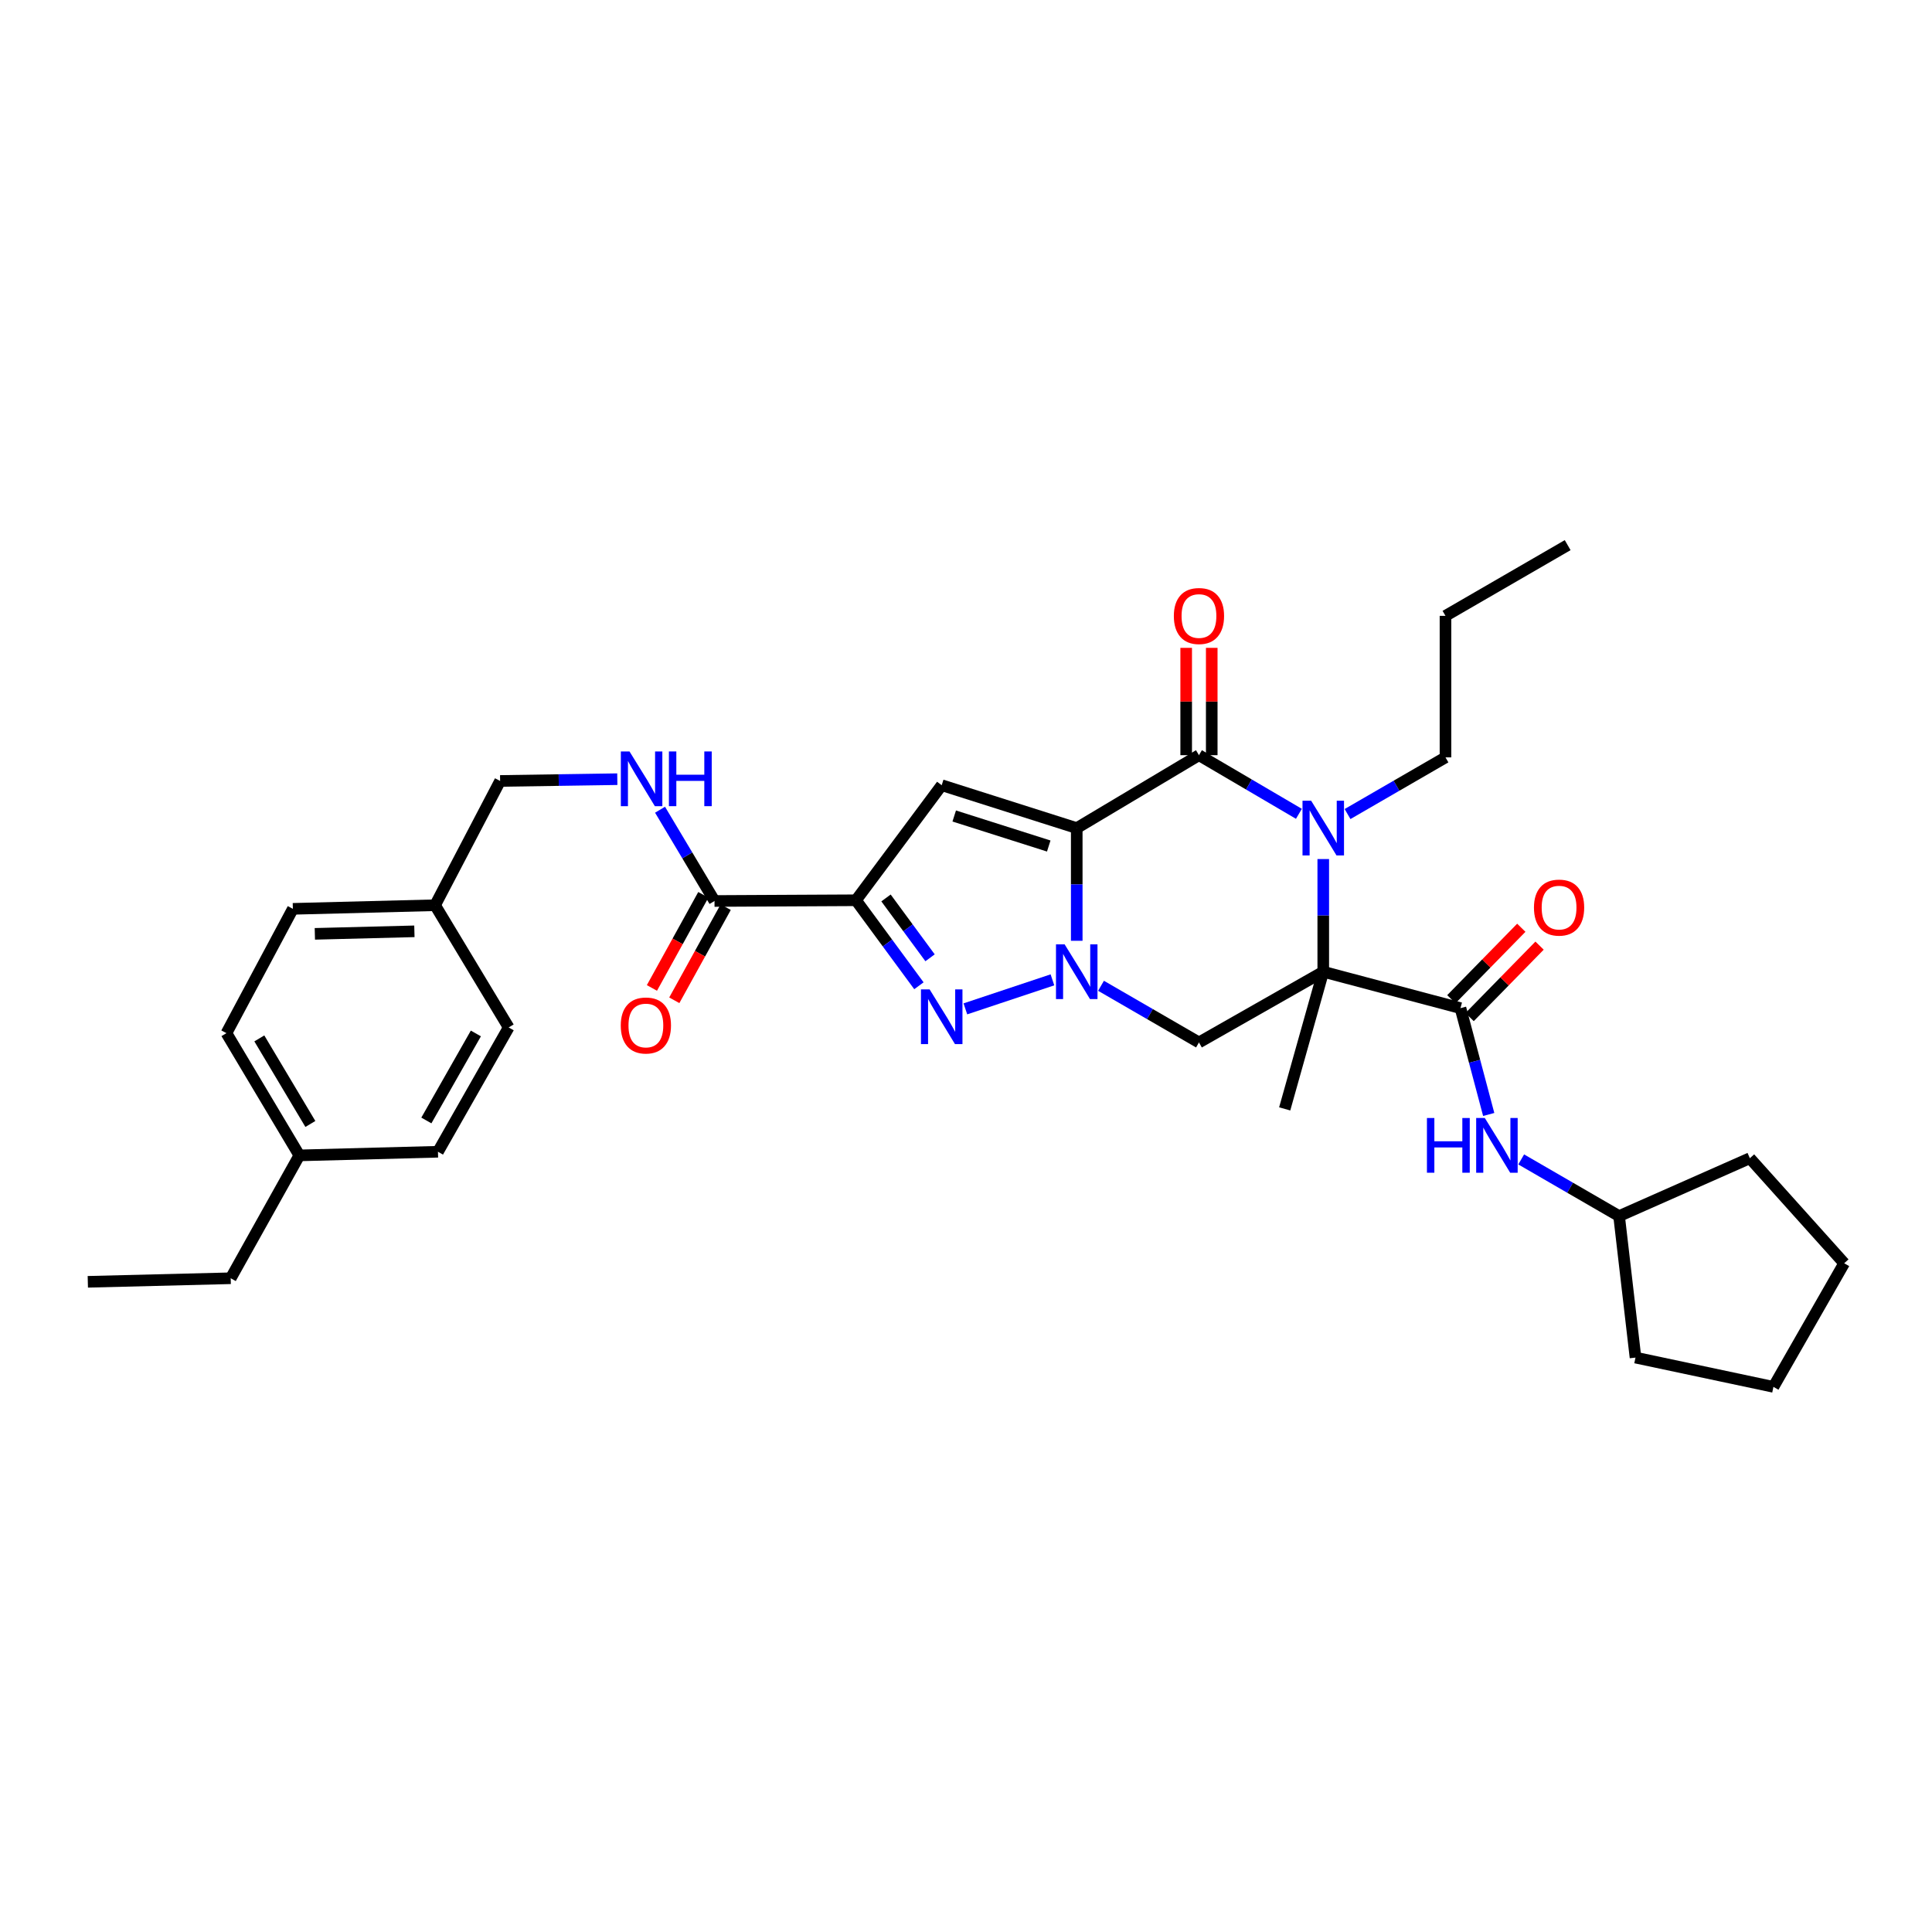 <?xml version='1.0' encoding='iso-8859-1'?>
<svg version='1.1' baseProfile='full'
              xmlns='http://www.w3.org/2000/svg'
                      xmlns:rdkit='http://www.rdkit.org/xml'
                      xmlns:xlink='http://www.w3.org/1999/xlink'
                  xml:space='preserve'
width='1000px' height='1000px' viewBox='0 0 1000 1000'>
<!-- END OF HEADER -->
<rect style='opacity:1.0;fill:#FFFFFF;stroke:none' width='1000' height='1000' x='0' y='0'> </rect>
<path class='bond-0' d='M 557.318,428.625 L 557.318,457.787' style='fill:none;fill-rule:evenodd;stroke:#000000;stroke-width:6px;stroke-linecap:butt;stroke-linejoin:miter;stroke-opacity:1' />
<path class='bond-0' d='M 557.318,457.787 L 557.318,486.95' style='fill:none;fill-rule:evenodd;stroke:#0000FF;stroke-width:6px;stroke-linecap:butt;stroke-linejoin:miter;stroke-opacity:1' />
<path class='bond-2' d='M 557.318,428.625 L 620.581,390.883' style='fill:none;fill-rule:evenodd;stroke:#000000;stroke-width:6px;stroke-linecap:butt;stroke-linejoin:miter;stroke-opacity:1' />
<path class='bond-6' d='M 557.318,428.625 L 487.427,406.418' style='fill:none;fill-rule:evenodd;stroke:#000000;stroke-width:6px;stroke-linecap:butt;stroke-linejoin:miter;stroke-opacity:1' />
<path class='bond-6' d='M 542.829,437.9 L 493.905,422.355' style='fill:none;fill-rule:evenodd;stroke:#000000;stroke-width:6px;stroke-linecap:butt;stroke-linejoin:miter;stroke-opacity:1' />
<path class='bond-5' d='M 544.736,507.162 L 499.677,522.18' style='fill:none;fill-rule:evenodd;stroke:#0000FF;stroke-width:6px;stroke-linecap:butt;stroke-linejoin:miter;stroke-opacity:1' />
<path class='bond-7' d='M 569.885,510.24 L 595.233,524.906' style='fill:none;fill-rule:evenodd;stroke:#0000FF;stroke-width:6px;stroke-linecap:butt;stroke-linejoin:miter;stroke-opacity:1' />
<path class='bond-7' d='M 595.233,524.906 L 620.581,539.571' style='fill:none;fill-rule:evenodd;stroke:#000000;stroke-width:6px;stroke-linecap:butt;stroke-linejoin:miter;stroke-opacity:1' />
<path class='bond-1' d='M 684.916,502.969 L 684.916,473.806' style='fill:none;fill-rule:evenodd;stroke:#000000;stroke-width:6px;stroke-linecap:butt;stroke-linejoin:miter;stroke-opacity:1' />
<path class='bond-1' d='M 684.916,473.806 L 684.916,444.643' style='fill:none;fill-rule:evenodd;stroke:#0000FF;stroke-width:6px;stroke-linecap:butt;stroke-linejoin:miter;stroke-opacity:1' />
<path class='bond-8' d='M 684.916,502.969 L 755.939,521.818' style='fill:none;fill-rule:evenodd;stroke:#000000;stroke-width:6px;stroke-linecap:butt;stroke-linejoin:miter;stroke-opacity:1' />
<path class='bond-15' d='M 684.916,502.969 L 664.958,573.962' style='fill:none;fill-rule:evenodd;stroke:#000000;stroke-width:6px;stroke-linecap:butt;stroke-linejoin:miter;stroke-opacity:1' />
<path class='bond-33' d='M 684.916,502.969 L 620.581,539.571' style='fill:none;fill-rule:evenodd;stroke:#000000;stroke-width:6px;stroke-linecap:butt;stroke-linejoin:miter;stroke-opacity:1' />
<path class='bond-3' d='M 620.581,390.883 L 646.446,406.057' style='fill:none;fill-rule:evenodd;stroke:#000000;stroke-width:6px;stroke-linecap:butt;stroke-linejoin:miter;stroke-opacity:1' />
<path class='bond-3' d='M 646.446,406.057 L 672.312,421.23' style='fill:none;fill-rule:evenodd;stroke:#0000FF;stroke-width:6px;stroke-linecap:butt;stroke-linejoin:miter;stroke-opacity:1' />
<path class='bond-12' d='M 627.194,390.883 L 627.194,363.106' style='fill:none;fill-rule:evenodd;stroke:#000000;stroke-width:6px;stroke-linecap:butt;stroke-linejoin:miter;stroke-opacity:1' />
<path class='bond-12' d='M 627.194,363.106 L 627.194,335.328' style='fill:none;fill-rule:evenodd;stroke:#FF0000;stroke-width:6px;stroke-linecap:butt;stroke-linejoin:miter;stroke-opacity:1' />
<path class='bond-12' d='M 613.967,390.883 L 613.967,363.106' style='fill:none;fill-rule:evenodd;stroke:#000000;stroke-width:6px;stroke-linecap:butt;stroke-linejoin:miter;stroke-opacity:1' />
<path class='bond-12' d='M 613.967,363.106 L 613.967,335.328' style='fill:none;fill-rule:evenodd;stroke:#FF0000;stroke-width:6px;stroke-linecap:butt;stroke-linejoin:miter;stroke-opacity:1' />
<path class='bond-16' d='M 697.484,421.352 L 722.831,406.683' style='fill:none;fill-rule:evenodd;stroke:#0000FF;stroke-width:6px;stroke-linecap:butt;stroke-linejoin:miter;stroke-opacity:1' />
<path class='bond-16' d='M 722.831,406.683 L 748.179,392.015' style='fill:none;fill-rule:evenodd;stroke:#000000;stroke-width:6px;stroke-linecap:butt;stroke-linejoin:miter;stroke-opacity:1' />
<path class='bond-4' d='M 443.057,465.977 L 487.427,406.418' style='fill:none;fill-rule:evenodd;stroke:#000000;stroke-width:6px;stroke-linecap:butt;stroke-linejoin:miter;stroke-opacity:1' />
<path class='bond-9' d='M 443.057,465.977 L 369.83,466.351' style='fill:none;fill-rule:evenodd;stroke:#000000;stroke-width:6px;stroke-linecap:butt;stroke-linejoin:miter;stroke-opacity:1' />
<path class='bond-34' d='M 443.057,465.977 L 459.342,488.104' style='fill:none;fill-rule:evenodd;stroke:#000000;stroke-width:6px;stroke-linecap:butt;stroke-linejoin:miter;stroke-opacity:1' />
<path class='bond-34' d='M 459.342,488.104 L 475.628,510.232' style='fill:none;fill-rule:evenodd;stroke:#0000FF;stroke-width:6px;stroke-linecap:butt;stroke-linejoin:miter;stroke-opacity:1' />
<path class='bond-34' d='M 458.596,464.775 L 469.995,480.264' style='fill:none;fill-rule:evenodd;stroke:#000000;stroke-width:6px;stroke-linecap:butt;stroke-linejoin:miter;stroke-opacity:1' />
<path class='bond-34' d='M 469.995,480.264 L 481.395,495.753' style='fill:none;fill-rule:evenodd;stroke:#0000FF;stroke-width:6px;stroke-linecap:butt;stroke-linejoin:miter;stroke-opacity:1' />
<path class='bond-10' d='M 755.939,521.818 L 763.246,549.33' style='fill:none;fill-rule:evenodd;stroke:#000000;stroke-width:6px;stroke-linecap:butt;stroke-linejoin:miter;stroke-opacity:1' />
<path class='bond-10' d='M 763.246,549.33 L 770.554,576.843' style='fill:none;fill-rule:evenodd;stroke:#0000FF;stroke-width:6px;stroke-linecap:butt;stroke-linejoin:miter;stroke-opacity:1' />
<path class='bond-13' d='M 760.665,526.444 L 778.77,507.95' style='fill:none;fill-rule:evenodd;stroke:#000000;stroke-width:6px;stroke-linecap:butt;stroke-linejoin:miter;stroke-opacity:1' />
<path class='bond-13' d='M 778.77,507.95 L 796.876,489.456' style='fill:none;fill-rule:evenodd;stroke:#FF0000;stroke-width:6px;stroke-linecap:butt;stroke-linejoin:miter;stroke-opacity:1' />
<path class='bond-13' d='M 751.213,517.191 L 769.319,498.697' style='fill:none;fill-rule:evenodd;stroke:#000000;stroke-width:6px;stroke-linecap:butt;stroke-linejoin:miter;stroke-opacity:1' />
<path class='bond-13' d='M 769.319,498.697 L 787.424,480.203' style='fill:none;fill-rule:evenodd;stroke:#FF0000;stroke-width:6px;stroke-linecap:butt;stroke-linejoin:miter;stroke-opacity:1' />
<path class='bond-11' d='M 369.83,466.351 L 355.734,442.732' style='fill:none;fill-rule:evenodd;stroke:#000000;stroke-width:6px;stroke-linecap:butt;stroke-linejoin:miter;stroke-opacity:1' />
<path class='bond-11' d='M 355.734,442.732 L 341.637,419.112' style='fill:none;fill-rule:evenodd;stroke:#0000FF;stroke-width:6px;stroke-linecap:butt;stroke-linejoin:miter;stroke-opacity:1' />
<path class='bond-14' d='M 364.039,463.156 L 350.737,487.256' style='fill:none;fill-rule:evenodd;stroke:#000000;stroke-width:6px;stroke-linecap:butt;stroke-linejoin:miter;stroke-opacity:1' />
<path class='bond-14' d='M 350.737,487.256 L 337.435,511.356' style='fill:none;fill-rule:evenodd;stroke:#FF0000;stroke-width:6px;stroke-linecap:butt;stroke-linejoin:miter;stroke-opacity:1' />
<path class='bond-14' d='M 375.62,469.547 L 362.318,493.647' style='fill:none;fill-rule:evenodd;stroke:#000000;stroke-width:6px;stroke-linecap:butt;stroke-linejoin:miter;stroke-opacity:1' />
<path class='bond-14' d='M 362.318,493.647 L 349.016,517.747' style='fill:none;fill-rule:evenodd;stroke:#FF0000;stroke-width:6px;stroke-linecap:butt;stroke-linejoin:miter;stroke-opacity:1' />
<path class='bond-19' d='M 787.369,600.114 L 812.702,614.779' style='fill:none;fill-rule:evenodd;stroke:#0000FF;stroke-width:6px;stroke-linecap:butt;stroke-linejoin:miter;stroke-opacity:1' />
<path class='bond-19' d='M 812.702,614.779 L 838.036,629.443' style='fill:none;fill-rule:evenodd;stroke:#000000;stroke-width:6px;stroke-linecap:butt;stroke-linejoin:miter;stroke-opacity:1' />
<path class='bond-17' d='M 319.517,403.301 L 289.189,403.761' style='fill:none;fill-rule:evenodd;stroke:#0000FF;stroke-width:6px;stroke-linecap:butt;stroke-linejoin:miter;stroke-opacity:1' />
<path class='bond-17' d='M 289.189,403.761 L 258.861,404.22' style='fill:none;fill-rule:evenodd;stroke:#000000;stroke-width:6px;stroke-linecap:butt;stroke-linejoin:miter;stroke-opacity:1' />
<path class='bond-26' d='M 748.179,392.015 L 748.179,318.765' style='fill:none;fill-rule:evenodd;stroke:#000000;stroke-width:6px;stroke-linecap:butt;stroke-linejoin:miter;stroke-opacity:1' />
<path class='bond-18' d='M 258.861,404.22 L 225.198,468.549' style='fill:none;fill-rule:evenodd;stroke:#000000;stroke-width:6px;stroke-linecap:butt;stroke-linejoin:miter;stroke-opacity:1' />
<path class='bond-21' d='M 225.198,468.549 L 263.299,531.804' style='fill:none;fill-rule:evenodd;stroke:#000000;stroke-width:6px;stroke-linecap:butt;stroke-linejoin:miter;stroke-opacity:1' />
<path class='bond-22' d='M 225.198,468.549 L 151.588,470.415' style='fill:none;fill-rule:evenodd;stroke:#000000;stroke-width:6px;stroke-linecap:butt;stroke-linejoin:miter;stroke-opacity:1' />
<path class='bond-22' d='M 214.491,482.052 L 162.965,483.358' style='fill:none;fill-rule:evenodd;stroke:#000000;stroke-width:6px;stroke-linecap:butt;stroke-linejoin:miter;stroke-opacity:1' />
<path class='bond-27' d='M 838.036,629.443 L 905.722,599.491' style='fill:none;fill-rule:evenodd;stroke:#000000;stroke-width:6px;stroke-linecap:butt;stroke-linejoin:miter;stroke-opacity:1' />
<path class='bond-28' d='M 838.036,629.443 L 846.531,702.685' style='fill:none;fill-rule:evenodd;stroke:#000000;stroke-width:6px;stroke-linecap:butt;stroke-linejoin:miter;stroke-opacity:1' />
<path class='bond-20' d='M 154.946,598.028 L 117.205,534.758' style='fill:none;fill-rule:evenodd;stroke:#000000;stroke-width:6px;stroke-linecap:butt;stroke-linejoin:miter;stroke-opacity:1' />
<path class='bond-20' d='M 160.645,581.762 L 134.226,537.472' style='fill:none;fill-rule:evenodd;stroke:#000000;stroke-width:6px;stroke-linecap:butt;stroke-linejoin:miter;stroke-opacity:1' />
<path class='bond-25' d='M 154.946,598.028 L 119.417,661.622' style='fill:none;fill-rule:evenodd;stroke:#000000;stroke-width:6px;stroke-linecap:butt;stroke-linejoin:miter;stroke-opacity:1' />
<path class='bond-35' d='M 154.946,598.028 L 226.689,596.147' style='fill:none;fill-rule:evenodd;stroke:#000000;stroke-width:6px;stroke-linecap:butt;stroke-linejoin:miter;stroke-opacity:1' />
<path class='bond-23' d='M 263.299,531.804 L 226.689,596.147' style='fill:none;fill-rule:evenodd;stroke:#000000;stroke-width:6px;stroke-linecap:butt;stroke-linejoin:miter;stroke-opacity:1' />
<path class='bond-23' d='M 246.311,534.914 L 220.684,579.954' style='fill:none;fill-rule:evenodd;stroke:#000000;stroke-width:6px;stroke-linecap:butt;stroke-linejoin:miter;stroke-opacity:1' />
<path class='bond-24' d='M 151.588,470.415 L 117.205,534.758' style='fill:none;fill-rule:evenodd;stroke:#000000;stroke-width:6px;stroke-linecap:butt;stroke-linejoin:miter;stroke-opacity:1' />
<path class='bond-29' d='M 119.417,661.622 L 45.455,663.466' style='fill:none;fill-rule:evenodd;stroke:#000000;stroke-width:6px;stroke-linecap:butt;stroke-linejoin:miter;stroke-opacity:1' />
<path class='bond-30' d='M 748.179,318.765 L 811.42,282.163' style='fill:none;fill-rule:evenodd;stroke:#000000;stroke-width:6px;stroke-linecap:butt;stroke-linejoin:miter;stroke-opacity:1' />
<path class='bond-32' d='M 905.722,599.491 L 954.545,653.862' style='fill:none;fill-rule:evenodd;stroke:#000000;stroke-width:6px;stroke-linecap:butt;stroke-linejoin:miter;stroke-opacity:1' />
<path class='bond-31' d='M 846.531,702.685 L 917.928,717.837' style='fill:none;fill-rule:evenodd;stroke:#000000;stroke-width:6px;stroke-linecap:butt;stroke-linejoin:miter;stroke-opacity:1' />
<path class='bond-36' d='M 917.928,717.837 L 954.545,653.862' style='fill:none;fill-rule:evenodd;stroke:#000000;stroke-width:6px;stroke-linecap:butt;stroke-linejoin:miter;stroke-opacity:1' />
<path  class='atom-1' d='M 551.058 488.809
L 560.338 503.809
Q 561.258 505.289, 562.738 507.969
Q 564.218 510.649, 564.298 510.809
L 564.298 488.809
L 568.058 488.809
L 568.058 517.129
L 564.178 517.129
L 554.218 500.729
Q 553.058 498.809, 551.818 496.609
Q 550.618 494.409, 550.258 493.729
L 550.258 517.129
L 546.578 517.129
L 546.578 488.809
L 551.058 488.809
' fill='#0000FF'/>
<path  class='atom-4' d='M 678.656 414.465
L 687.936 429.465
Q 688.856 430.945, 690.336 433.625
Q 691.816 436.305, 691.896 436.465
L 691.896 414.465
L 695.656 414.465
L 695.656 442.785
L 691.776 442.785
L 681.816 426.385
Q 680.656 424.465, 679.416 422.265
Q 678.216 420.065, 677.856 419.385
L 677.856 442.785
L 674.176 442.785
L 674.176 414.465
L 678.656 414.465
' fill='#0000FF'/>
<path  class='atom-6' d='M 481.167 512.103
L 490.447 527.103
Q 491.367 528.583, 492.847 531.263
Q 494.327 533.943, 494.407 534.103
L 494.407 512.103
L 498.167 512.103
L 498.167 540.423
L 494.287 540.423
L 484.327 524.023
Q 483.167 522.103, 481.927 519.903
Q 480.727 517.703, 480.367 517.023
L 480.367 540.423
L 476.687 540.423
L 476.687 512.103
L 481.167 512.103
' fill='#0000FF'/>
<path  class='atom-11' d='M 738.582 578.68
L 742.422 578.68
L 742.422 590.72
L 756.902 590.72
L 756.902 578.68
L 760.742 578.68
L 760.742 607
L 756.902 607
L 756.902 593.92
L 742.422 593.92
L 742.422 607
L 738.582 607
L 738.582 578.68
' fill='#0000FF'/>
<path  class='atom-11' d='M 768.542 578.68
L 777.822 593.68
Q 778.742 595.16, 780.222 597.84
Q 781.702 600.52, 781.782 600.68
L 781.782 578.68
L 785.542 578.68
L 785.542 607
L 781.662 607
L 771.702 590.6
Q 770.542 588.68, 769.302 586.48
Q 768.102 584.28, 767.742 583.6
L 767.742 607
L 764.062 607
L 764.062 578.68
L 768.542 578.68
' fill='#0000FF'/>
<path  class='atom-12' d='M 325.828 388.951
L 335.108 403.951
Q 336.028 405.431, 337.508 408.111
Q 338.988 410.791, 339.068 410.951
L 339.068 388.951
L 342.828 388.951
L 342.828 417.271
L 338.948 417.271
L 328.988 400.871
Q 327.828 398.951, 326.588 396.751
Q 325.388 394.551, 325.028 393.871
L 325.028 417.271
L 321.348 417.271
L 321.348 388.951
L 325.828 388.951
' fill='#0000FF'/>
<path  class='atom-12' d='M 346.228 388.951
L 350.068 388.951
L 350.068 400.991
L 364.548 400.991
L 364.548 388.951
L 368.388 388.951
L 368.388 417.271
L 364.548 417.271
L 364.548 404.191
L 350.068 404.191
L 350.068 417.271
L 346.228 417.271
L 346.228 388.951
' fill='#0000FF'/>
<path  class='atom-13' d='M 607.581 318.845
Q 607.581 312.045, 610.941 308.245
Q 614.301 304.445, 620.581 304.445
Q 626.861 304.445, 630.221 308.245
Q 633.581 312.045, 633.581 318.845
Q 633.581 325.725, 630.181 329.645
Q 626.781 333.525, 620.581 333.525
Q 614.341 333.525, 610.941 329.645
Q 607.581 325.765, 607.581 318.845
M 620.581 330.325
Q 624.901 330.325, 627.221 327.445
Q 629.581 324.525, 629.581 318.845
Q 629.581 313.285, 627.221 310.485
Q 624.901 307.645, 620.581 307.645
Q 616.261 307.645, 613.901 310.445
Q 611.581 313.245, 611.581 318.845
Q 611.581 324.565, 613.901 327.445
Q 616.261 330.325, 620.581 330.325
' fill='#FF0000'/>
<path  class='atom-14' d='M 793.974 469.768
Q 793.974 462.968, 797.334 459.168
Q 800.694 455.368, 806.974 455.368
Q 813.254 455.368, 816.614 459.168
Q 819.974 462.968, 819.974 469.768
Q 819.974 476.648, 816.574 480.568
Q 813.174 484.448, 806.974 484.448
Q 800.734 484.448, 797.334 480.568
Q 793.974 476.688, 793.974 469.768
M 806.974 481.248
Q 811.294 481.248, 813.614 478.368
Q 815.974 475.448, 815.974 469.768
Q 815.974 464.208, 813.614 461.408
Q 811.294 458.568, 806.974 458.568
Q 802.654 458.568, 800.294 461.368
Q 797.974 464.168, 797.974 469.768
Q 797.974 475.488, 800.294 478.368
Q 802.654 481.248, 806.974 481.248
' fill='#FF0000'/>
<path  class='atom-15' d='M 321.307 530.789
Q 321.307 523.989, 324.667 520.189
Q 328.027 516.389, 334.307 516.389
Q 340.587 516.389, 343.947 520.189
Q 347.307 523.989, 347.307 530.789
Q 347.307 537.669, 343.907 541.589
Q 340.507 545.469, 334.307 545.469
Q 328.067 545.469, 324.667 541.589
Q 321.307 537.709, 321.307 530.789
M 334.307 542.269
Q 338.627 542.269, 340.947 539.389
Q 343.307 536.469, 343.307 530.789
Q 343.307 525.229, 340.947 522.429
Q 338.627 519.589, 334.307 519.589
Q 329.987 519.589, 327.627 522.389
Q 325.307 525.189, 325.307 530.789
Q 325.307 536.509, 327.627 539.389
Q 329.987 542.269, 334.307 542.269
' fill='#FF0000'/>
</svg>
